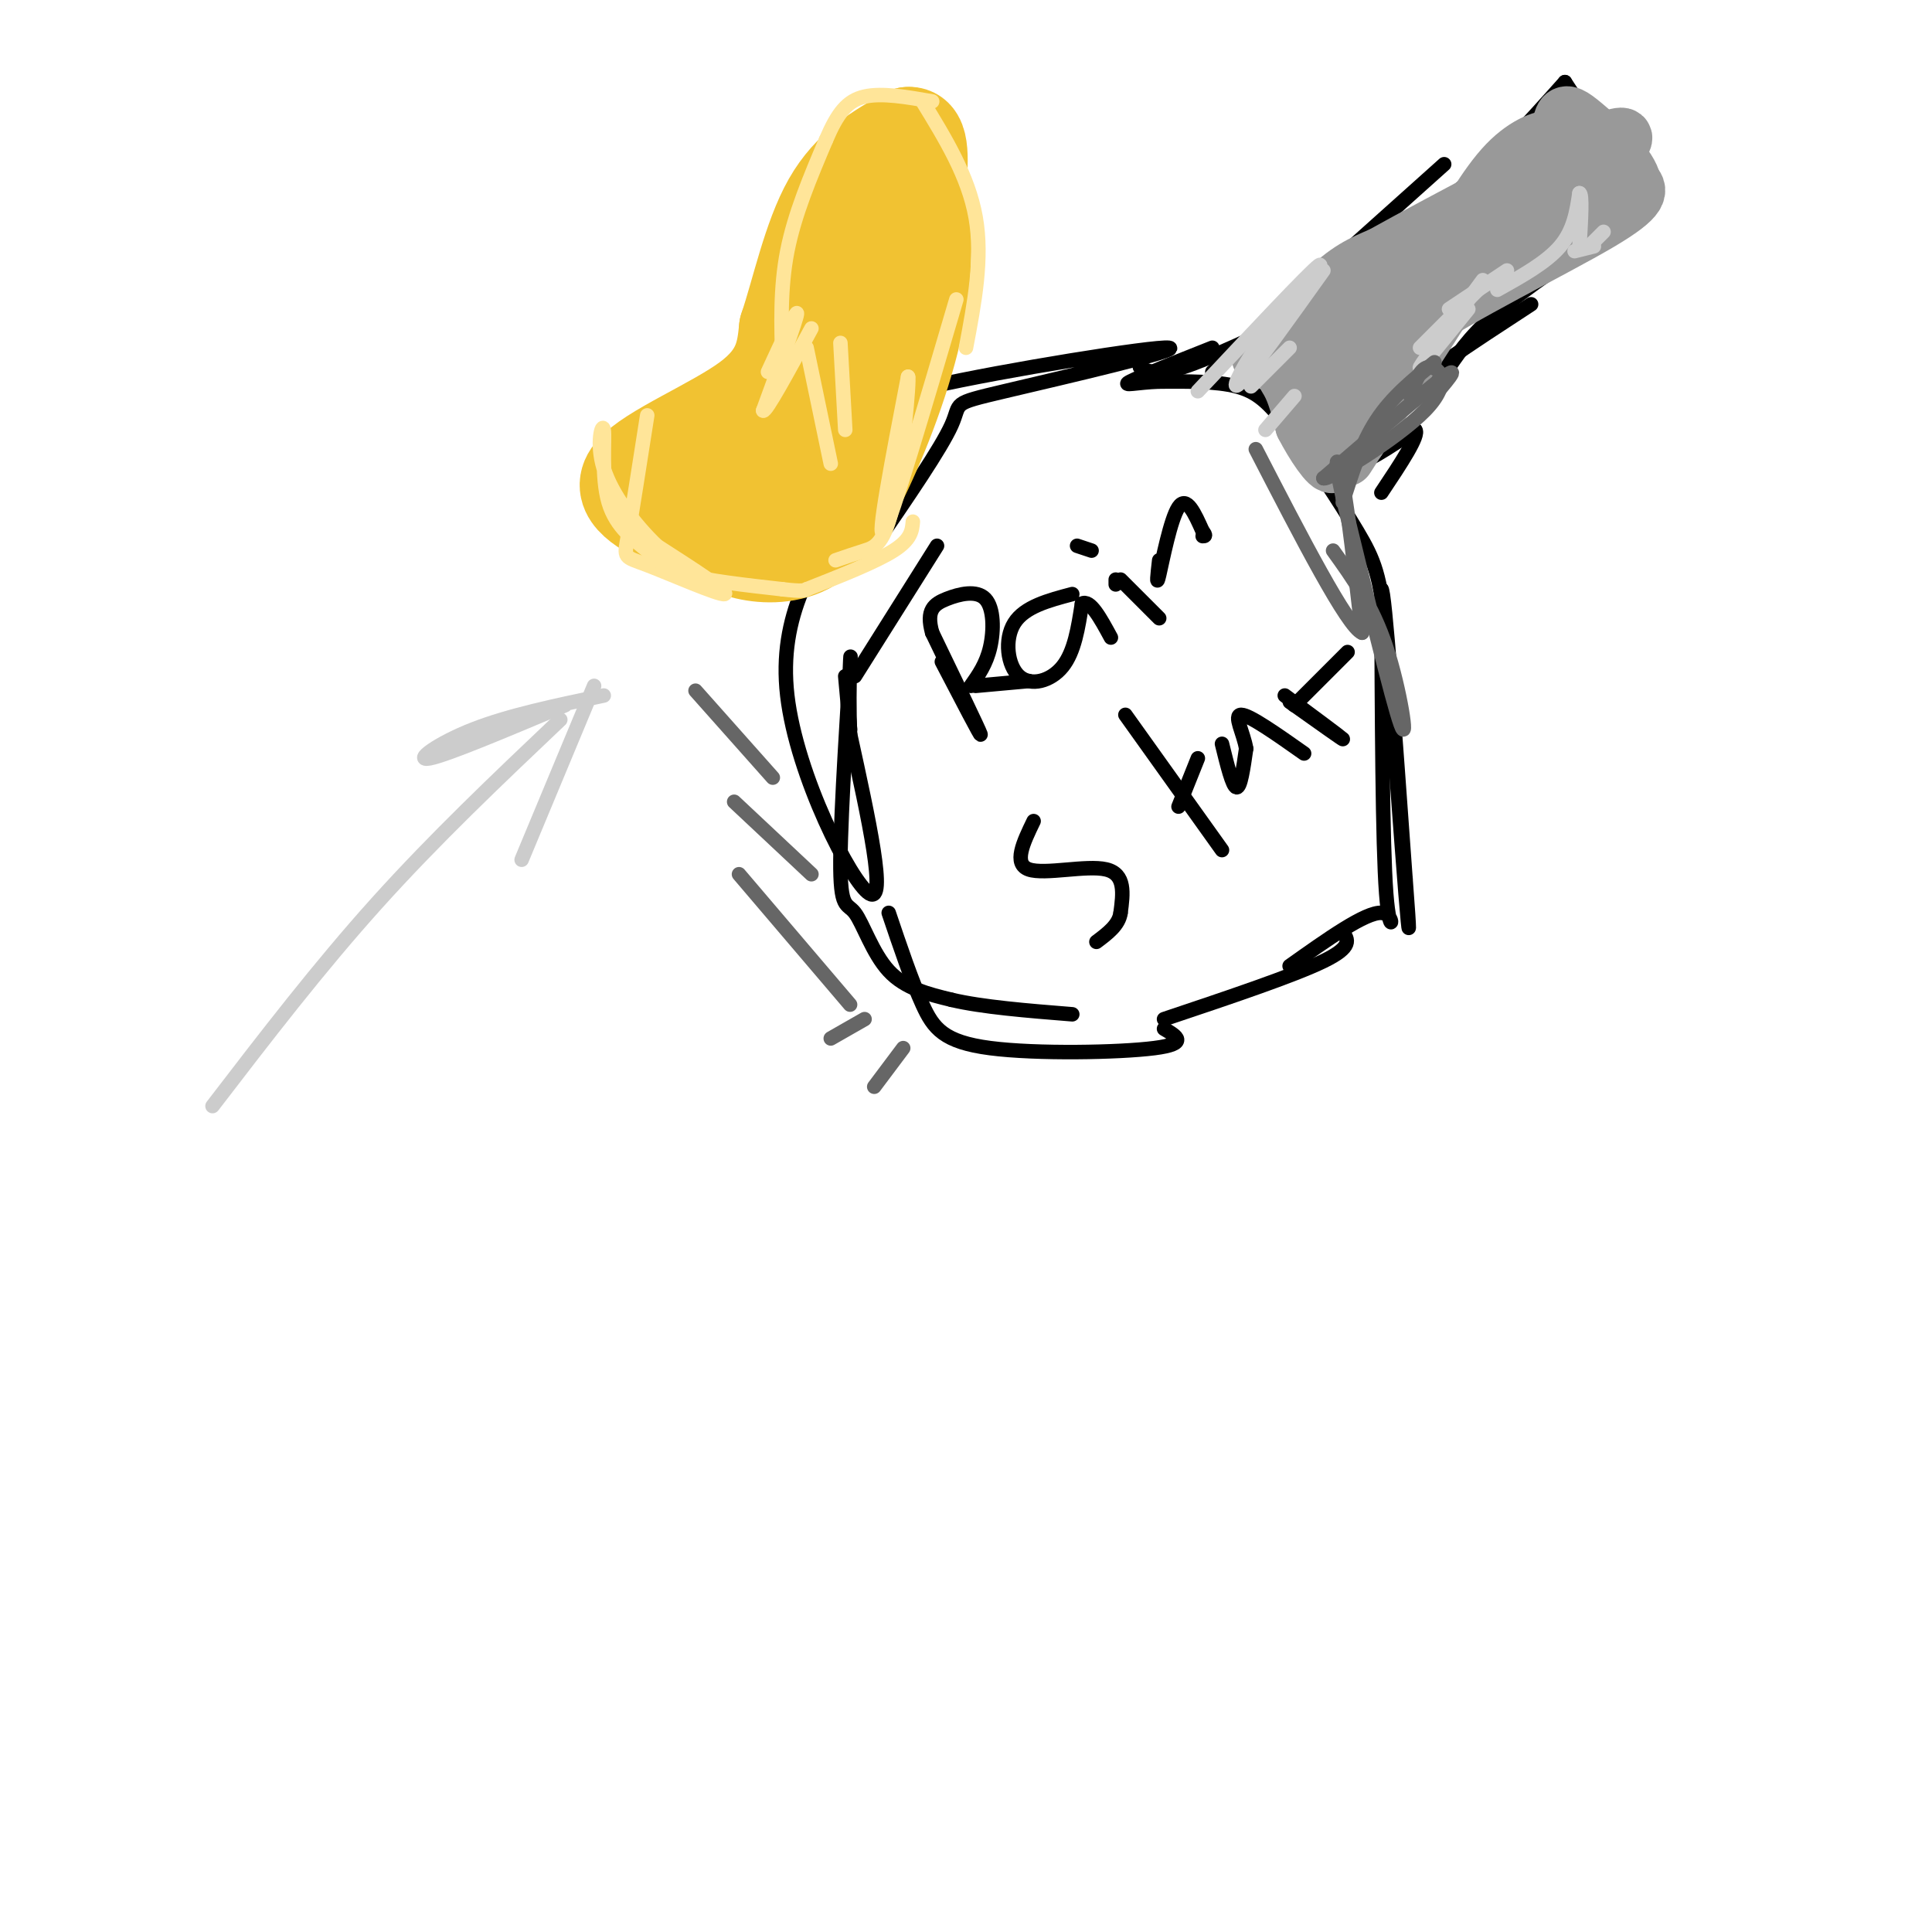 <svg viewBox='0 0 400 400' version='1.1' xmlns='http://www.w3.org/2000/svg' xmlns:xlink='http://www.w3.org/1999/xlink'><g fill='none' stroke='#000000' stroke-width='3' stroke-linecap='round' stroke-linejoin='round'><path d='M194,113c0.000,0.000 -17.000,27.000 -17,27'/><path d='M176,151c0.000,0.000 -1.000,-11.000 -1,-11'/><path d='M181,113c6.925,-10.100 13.850,-20.201 16,-25c2.150,-4.799 -0.475,-4.297 11,-7c11.475,-2.703 37.051,-8.612 34,-9c-3.051,-0.388 -34.729,4.746 -49,8c-14.271,3.254 -11.136,4.627 -8,6'/><path d='M185,86c-1.333,1.833 -0.667,3.417 0,5'/><path d='M189,87c-3.250,4.417 -6.500,8.833 -8,13c-1.500,4.167 -1.250,8.083 -1,12'/><path d='M176,105c-7.467,11.178 -14.933,22.356 -13,39c1.933,16.644 13.267,38.756 17,41c3.733,2.244 -0.133,-15.378 -4,-33'/><path d='M176,152c-0.468,-10.571 0.364,-20.498 0,-14c-0.364,6.498 -1.922,29.422 -2,40c-0.078,10.578 1.325,8.809 3,11c1.675,2.191 3.621,8.340 7,12c3.379,3.660 8.189,4.830 13,6'/><path d='M197,207c6.333,1.500 15.667,2.250 25,3'/><path d='M184,189c2.375,7.036 4.750,14.071 7,19c2.250,4.929 4.375,7.750 14,9c9.625,1.250 26.750,0.929 34,0c7.250,-0.929 4.625,-2.464 2,-4'/><path d='M241,211c13.417,-4.500 26.833,-9.000 33,-12c6.167,-3.000 5.083,-4.500 4,-6'/><path d='M267,200c7.889,-5.600 15.778,-11.200 19,-11c3.222,0.200 1.778,6.200 1,-4c-0.778,-10.200 -0.889,-36.600 -1,-63'/><path d='M286,122c0.667,-0.500 2.833,29.750 5,60'/><path d='M291,182c0.956,12.400 0.844,13.400 0,3c-0.844,-10.400 -2.422,-32.200 -4,-54'/><path d='M287,131c-1.254,-11.978 -2.388,-14.922 -6,-21c-3.612,-6.078 -9.703,-15.290 -14,-21c-4.297,-5.710 -6.799,-7.917 -11,-9c-4.201,-1.083 -10.100,-1.041 -16,-1'/><path d='M240,79c-4.578,0.156 -8.022,1.044 -6,0c2.022,-1.044 9.511,-4.022 17,-7'/><path d='M236,76c1.667,0.917 3.333,1.833 9,0c5.667,-1.833 15.333,-6.417 25,-11'/><path d='M251,77c0.000,0.000 48.000,-43.000 48,-43'/><path d='M271,59c10.083,-5.500 20.167,-11.000 29,-18c8.833,-7.000 16.417,-15.500 24,-24'/><path d='M324,17c0.000,0.000 17.000,26.000 17,26'/><path d='M341,43c-11.083,7.250 -22.167,14.500 -29,20c-6.833,5.500 -9.417,9.250 -12,13'/><path d='M317,63c-12.133,7.911 -24.267,15.822 -31,22c-6.733,6.178 -8.067,10.622 -6,11c2.067,0.378 7.533,-3.311 13,-7'/><path d='M293,89c1.000,1.000 -3.000,7.000 -7,13'/><path d='M195,137c4.167,8.000 8.333,16.000 8,15c-0.333,-1.000 -5.167,-11.000 -10,-21'/><path d='M193,131c-1.324,-4.700 0.367,-5.951 3,-7c2.633,-1.049 6.209,-1.898 8,0c1.791,1.898 1.797,6.542 1,10c-0.797,3.458 -2.399,5.729 -4,8'/><path d='M202,142c0.000,0.000 11.000,-1.000 11,-1'/><path d='M222,123c-4.940,1.310 -9.881,2.619 -12,6c-2.119,3.381 -1.417,8.833 1,11c2.417,2.167 6.548,1.048 9,-2c2.452,-3.048 3.226,-8.024 4,-13'/><path d='M224,125c1.667,-1.000 3.833,3.000 6,7'/><path d='M231,121c0.000,0.000 0.000,-1.000 0,-1'/><path d='M232,120c0.000,0.000 8.000,8.000 8,8'/><path d='M240,116c-0.333,2.933 -0.667,5.867 0,3c0.667,-2.867 2.333,-11.533 4,-14c1.667,-2.467 3.333,1.267 5,5'/><path d='M249,110c0.833,1.000 0.417,1.000 0,1'/><path d='M214,170c-2.133,4.422 -4.267,8.844 -1,10c3.267,1.156 11.933,-0.956 16,0c4.067,0.956 3.533,4.978 3,9'/><path d='M232,189c-0.333,2.500 -2.667,4.250 -5,6'/><path d='M233,148c0.000,0.000 20.000,28.000 20,28'/><path d='M244,167c0.000,0.000 4.000,-10.000 4,-10'/><path d='M253,154c1.083,4.417 2.167,8.833 3,9c0.833,0.167 1.417,-3.917 2,-8'/><path d='M258,155c-0.489,-3.156 -2.711,-7.044 -1,-7c1.711,0.044 7.356,4.022 13,8'/><path d='M266,144c5.833,4.333 11.667,8.667 12,9c0.333,0.333 -4.833,-3.333 -10,-7'/><path d='M268,146c-1.667,-1.167 -0.833,-0.583 0,0'/><path d='M268,146c0.000,0.000 11.000,-11.000 11,-11'/><path d='M223,113c0.000,0.000 3.000,1.000 3,1'/></g>
<g fill='none' stroke='#f1c232' stroke-width='20' stroke-linecap='round' stroke-linejoin='round'><path d='M147,110c1.762,1.534 3.525,3.069 7,4c3.475,0.931 8.663,1.260 13,-1c4.337,-2.260 7.821,-7.108 12,-16c4.179,-8.892 9.051,-21.826 11,-33c1.949,-11.174 0.974,-20.587 0,-30'/><path d='M190,34c-4.178,9.511 -14.622,48.289 -22,66c-7.378,17.711 -11.689,14.356 -16,11'/><path d='M152,111c-4.577,1.437 -8.021,-0.470 -13,-3c-4.979,-2.530 -11.494,-5.681 -8,-10c3.494,-4.319 16.998,-9.805 24,-15c7.002,-5.195 7.501,-10.097 8,-15'/><path d='M163,68c2.533,-7.489 4.867,-18.711 9,-26c4.133,-7.289 10.067,-10.644 16,-14'/><path d='M188,28c2.988,-0.393 2.458,5.625 2,12c-0.458,6.375 -0.845,13.107 -6,23c-5.155,9.893 -15.077,22.946 -25,36'/><path d='M159,99c-6.333,5.833 -9.667,2.417 -13,-1'/></g>
<g fill='none' stroke='#ffe599' stroke-width='3' stroke-linecap='round' stroke-linejoin='round'><path d='M134,86c-1.583,10.125 -3.167,20.250 -4,25c-0.833,4.750 -0.917,4.125 4,6c4.917,1.875 14.833,6.250 16,6c1.167,-0.250 -6.417,-5.125 -14,-10'/><path d='M136,113c-4.671,-4.480 -9.349,-10.680 -11,-16c-1.651,-5.320 -0.274,-9.760 0,-8c0.274,1.760 -0.555,9.719 1,15c1.555,5.281 5.496,7.883 8,10c2.504,2.117 3.573,3.748 8,5c4.427,1.252 12.214,2.126 20,3'/><path d='M162,122c4.167,0.500 4.583,0.250 5,0'/><path d='M167,122c7.167,-2.833 14.333,-5.667 18,-8c3.667,-2.333 3.833,-4.167 4,-6'/><path d='M159,77c3.083,-6.667 6.167,-13.333 6,-12c-0.167,1.333 -3.583,10.667 -7,20'/><path d='M158,85c0.500,0.500 5.250,-8.250 10,-17'/><path d='M167,72c0.000,0.000 5.000,24.000 5,24'/><path d='M175,89c0.000,0.000 -1.000,-18.000 -1,-18'/><path d='M162,75c-0.250,-7.667 -0.500,-15.333 1,-23c1.500,-7.667 4.750,-15.333 8,-23'/><path d='M171,29c2.400,-5.622 4.400,-8.178 8,-9c3.600,-0.822 8.800,0.089 14,1'/><path d='M191,21c4.750,7.750 9.500,15.500 11,24c1.500,8.500 -0.250,17.750 -2,27'/><path d='M198,62c-6.667,22.667 -13.333,45.333 -15,48c-1.667,2.667 1.667,-14.667 5,-32'/><path d='M188,78c0.381,0.357 -1.167,17.250 -3,26c-1.833,8.750 -3.952,9.357 -6,10c-2.048,0.643 -4.024,1.321 -6,2'/></g>
<g fill='none' stroke='#999999' stroke-width='12' stroke-linecap='round' stroke-linejoin='round'><path d='M261,74c18.417,-8.750 36.833,-17.500 46,-24c9.167,-6.500 9.083,-10.750 9,-15'/><path d='M316,35c2.905,-3.738 5.667,-5.583 5,-6c-0.667,-0.417 -4.762,0.595 -9,5c-4.238,4.405 -8.619,12.202 -13,20'/><path d='M299,54c-8.357,6.571 -22.750,13.000 -29,17c-6.250,4.000 -4.357,5.571 -3,8c1.357,2.429 2.179,5.714 3,9'/><path d='M270,88c1.952,3.833 5.333,8.917 6,8c0.667,-0.917 -1.381,-7.833 2,-15c3.381,-7.167 12.190,-14.583 21,-22'/><path d='M299,59c5.933,-6.711 10.267,-12.489 7,-7c-3.267,5.489 -14.133,22.244 -25,39'/><path d='M281,91c-4.167,6.500 -2.083,3.250 0,0'/><path d='M281,91c0.411,-2.827 0.821,-5.655 1,-9c0.179,-3.345 0.125,-7.208 10,-14c9.875,-6.792 29.679,-16.512 39,-22c9.321,-5.488 8.161,-6.744 7,-8'/><path d='M338,38c-0.667,-3.500 -5.833,-8.250 -9,-11c-3.167,-2.750 -4.333,-3.500 -5,-3c-0.667,0.500 -0.833,2.250 -1,4'/><path d='M323,28c2.511,3.378 9.289,9.822 4,16c-5.289,6.178 -22.644,12.089 -40,18'/><path d='M287,62c-11.560,6.464 -20.458,13.625 -22,13c-1.542,-0.625 4.274,-9.036 9,-14c4.726,-4.964 8.363,-6.482 12,-8'/><path d='M286,53c12.800,-7.111 38.800,-20.889 47,-24c8.200,-3.111 -1.400,4.444 -11,12'/><path d='M322,41c-4.167,4.833 -9.083,10.917 -14,17'/></g>
<g fill='none' stroke='#cccccc' stroke-width='3' stroke-linecap='round' stroke-linejoin='round'><path d='M248,81c11.500,-12.250 23.000,-24.500 25,-26c2.000,-1.500 -5.500,7.750 -13,17'/><path d='M260,72c-3.444,5.222 -5.556,9.778 -3,7c2.556,-2.778 9.778,-12.889 17,-23'/><path d='M259,80c0.000,0.000 8.000,-8.000 8,-8'/><path d='M262,89c0.000,0.000 6.000,-7.000 6,-7'/><path d='M44,229c11.000,-14.333 22.000,-28.667 34,-42c12.000,-13.333 25.000,-25.667 38,-38'/><path d='M117,146c-12.222,5.156 -24.444,10.311 -28,11c-3.556,0.689 1.556,-3.089 9,-6c7.444,-2.911 17.222,-4.956 27,-7'/><path d='M123,142c0.000,0.000 -15.000,36.000 -15,36'/><path d='M307,59c0.000,0.000 -13.000,13.000 -13,13'/><path d='M304,64c-5.250,6.500 -10.500,13.000 -10,12c0.500,-1.000 6.750,-9.500 13,-18'/><path d='M300,64c0.000,0.000 12.000,-8.000 12,-8'/><path d='M310,60c5.083,-2.833 10.167,-5.667 13,-9c2.833,-3.333 3.417,-7.167 4,-11'/><path d='M327,40c0.667,0.000 0.333,5.500 0,11'/><path d='M329,51c0.000,0.000 3.000,-3.000 3,-3'/><path d='M326,52c0.000,0.000 4.000,-1.000 4,-1'/></g>
<g fill='none' stroke='#666666' stroke-width='3' stroke-linecap='round' stroke-linejoin='round'><path d='M296,83c3.333,-3.833 6.667,-7.667 3,-5c-3.667,2.667 -14.333,11.833 -25,21'/><path d='M274,99c0.774,0.690 15.208,-8.083 21,-14c5.792,-5.917 2.940,-8.976 1,-9c-1.940,-0.024 -2.970,2.988 -4,6'/><path d='M297,75c-4.417,3.583 -8.833,7.167 -12,12c-3.167,4.833 -5.083,10.917 -7,17'/><path d='M276,114c4.044,5.622 8.089,11.244 11,20c2.911,8.756 4.689,20.644 3,16c-1.689,-4.644 -6.844,-25.822 -12,-47'/><path d='M278,103c-2.044,-9.356 -1.156,-9.244 0,-3c1.156,6.244 2.578,18.622 4,31'/><path d='M282,131c-3.000,-1.167 -12.500,-19.583 -22,-38'/><path d='M176,208c0.000,0.000 -23.000,-27.000 -23,-27'/><path d='M168,181c0.000,0.000 -16.000,-15.000 -16,-15'/><path d='M160,161c0.000,0.000 -16.000,-18.000 -16,-18'/><path d='M179,211c0.000,0.000 -7.000,4.000 -7,4'/><path d='M187,217c0.000,0.000 -6.000,8.000 -6,8'/></g>
</svg>